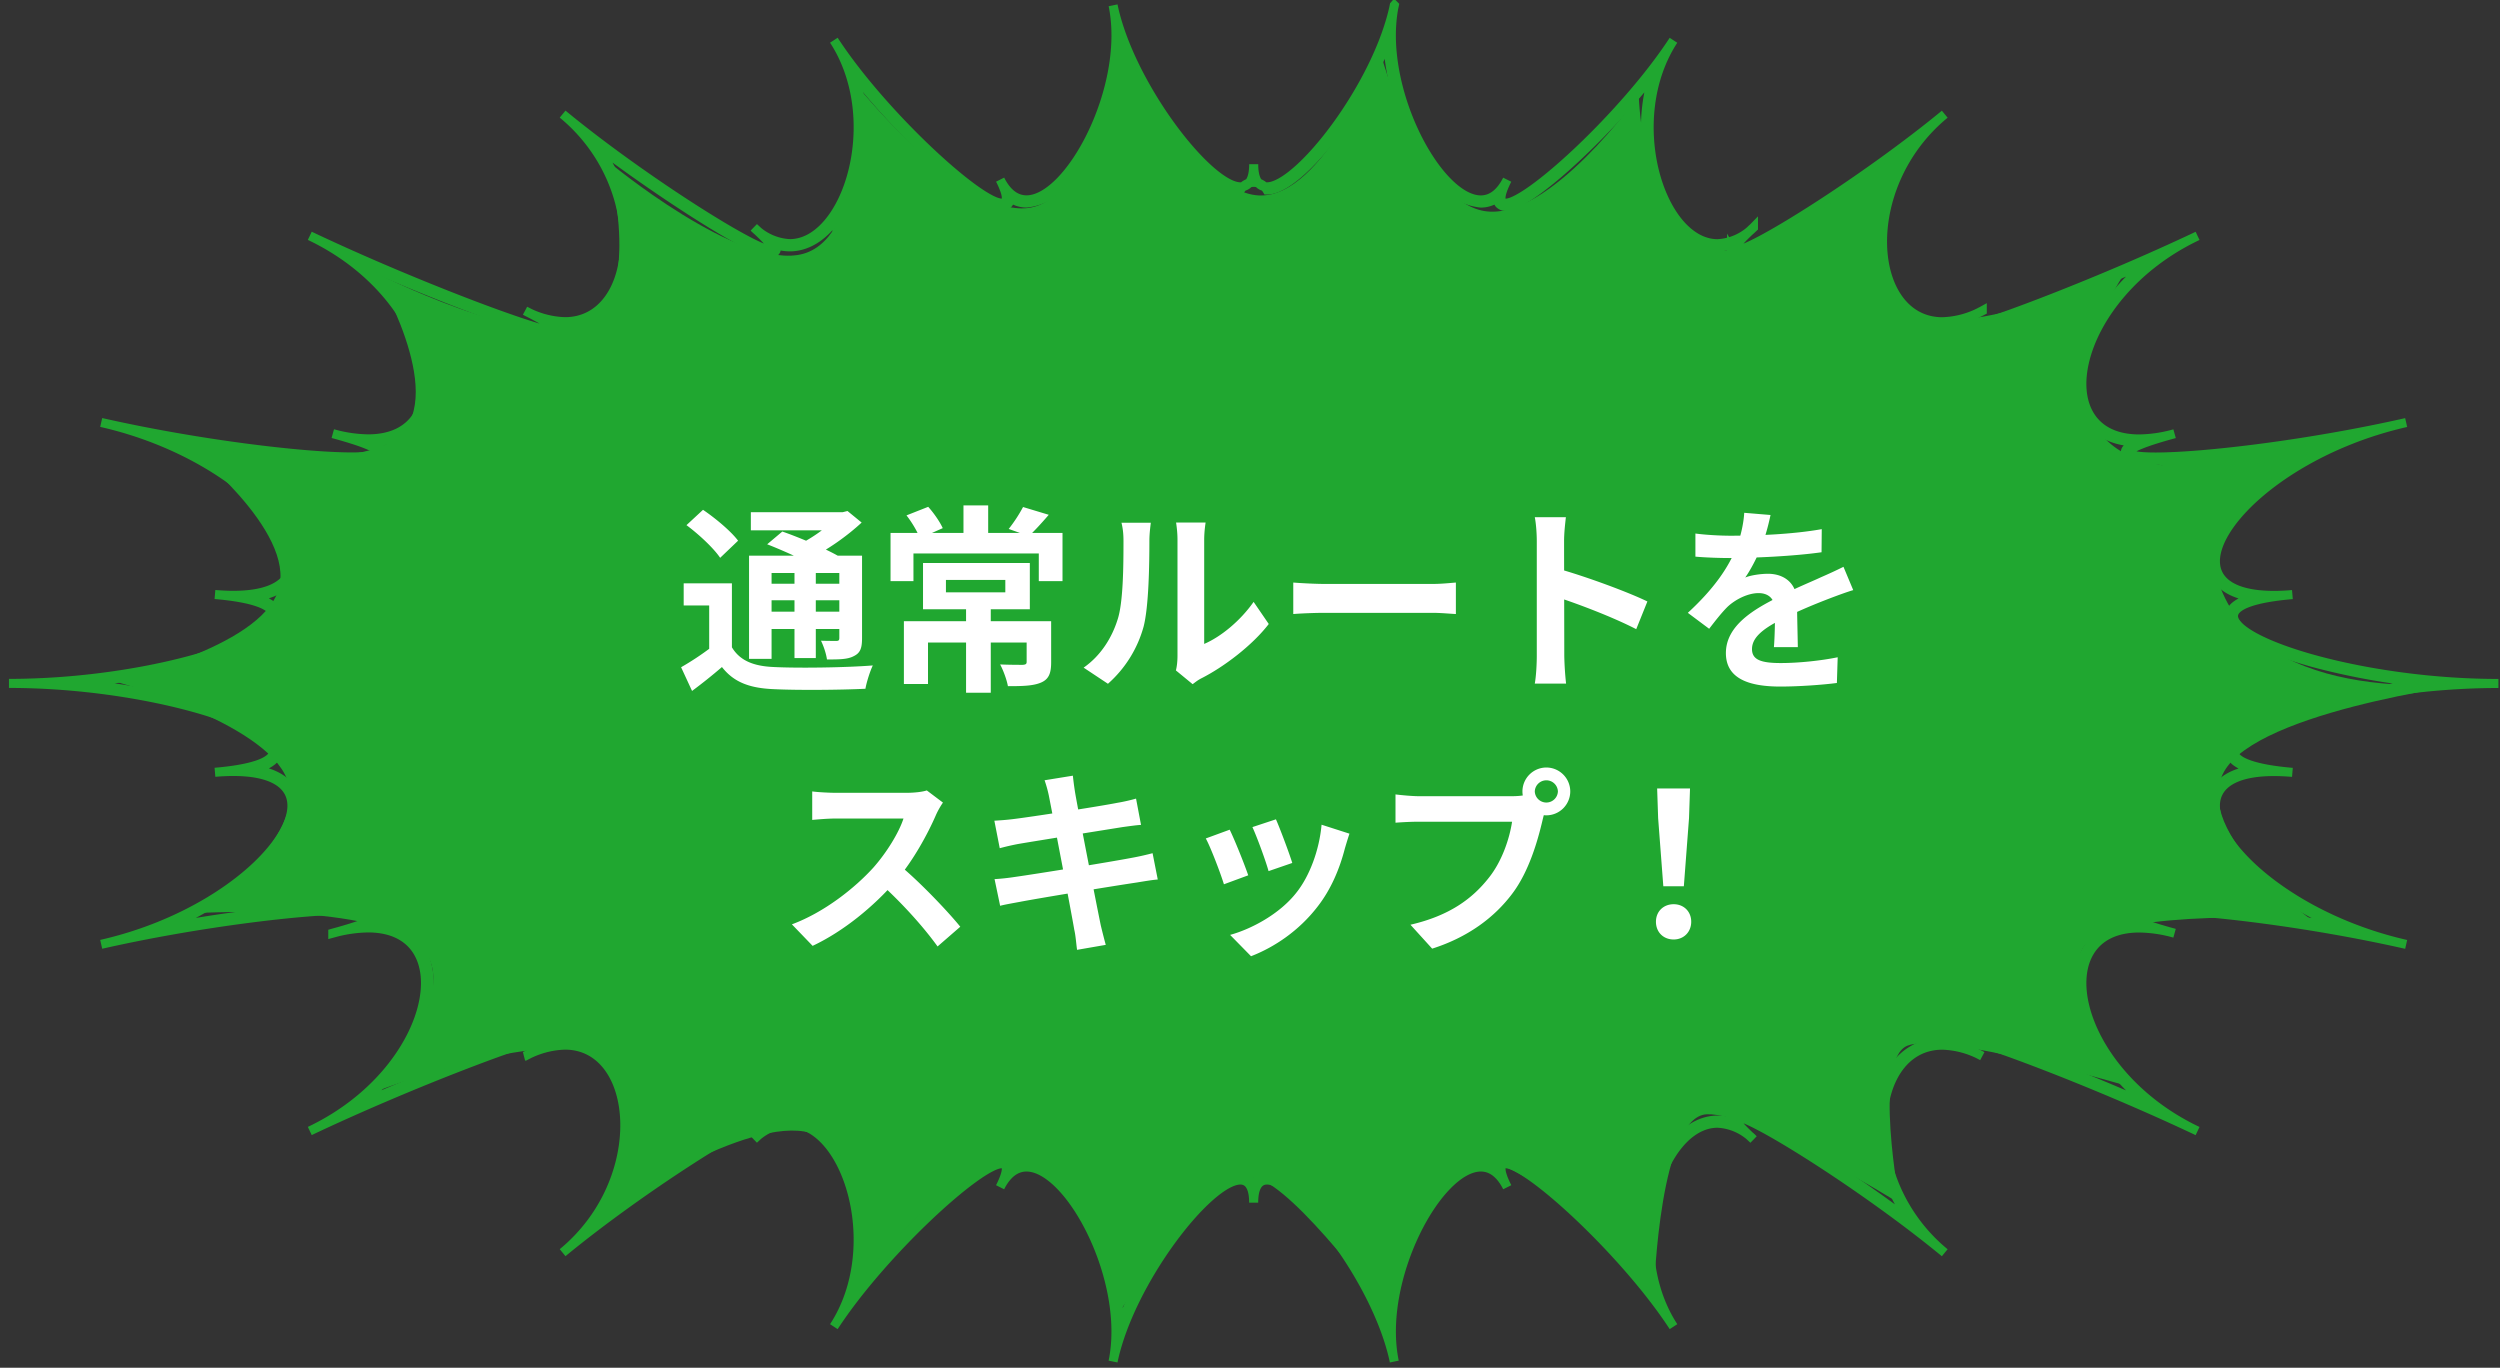 <svg width="276" height="151" fill="none" xmlns="http://www.w3.org/2000/svg"><rect width="100%" height="100%" fill="#333333" stroke="none"/><path d="M153.217 4.39c.156 5.963 2.974 12.519 6.231 15.857a6.023 6.023 0 004.041 2.17 3.044 3.044 0 001.82-.6.97.97 0 00.174.638.915.915 0 00.752.326c2.522 0 10.868-7.677 16.356-14.676a19.4 19.4 0 00-.913 6.638c.049 3.27.995 6.464 2.735 9.233 1.443 2.115 3.292 3.279 5.208 3.279a5.118 5.118 0 001.69-.292c-.249.385-.22.569-.144.72a.584.584 0 00.57.292c1.825 0 11.49-6.1 19.3-12.01a19.183 19.183 0 00-3.019 6.323 14.39 14.39 0 00.462 9.563 6.413 6.413 0 005.966 4.022c.346 0 .691-.024 1.033-.07-.722.506-.666.68-.611.852.031.1.154.328.609.328 1.734 0 12.082-3.813 21.954-8.172a23.484 23.484 0 00-5.563 6.093c-2.156 3.477-2.928 7.019-2.117 9.718.8 2.664 3.029 4.148 6.285 4.189-1.326.558-1.436.91-1.383 1.206.074.41.53.79 3.349.79 4.194 0-4.4 4.9 4.257 3.307-3.414 1.383 1.6 5.97 1.97 8.413.171 1.133 1.035 2.919 4.679 3.422-1.864.5-2.777 1.216-2.724 2.14.095 1.633 3.616 3.547 9.421 5.12a77.23 77.23 0 0012.868 2.249 77.2 77.2 0 00-12.868 2.248c-5.8 1.574-9.326 3.489-9.421 5.122-.053.924.859 1.639 2.723 2.14-3.645.5-4.509 2.289-4.68 3.422-.369 2.443 1.726 5.76 5.6 8.877a36.68 36.68 0 009.161 5.279 136.095 136.095 0 00-20.991-2.436c-2.819 0-3.276.38-3.349.79-.053.3.057.648 1.384 1.206-3.256.041-5.487 1.525-6.286 4.188-.811 2.7-.039 6.242 2.118 9.718a23.504 23.504 0 005.564 6.094c-9.872-4.359-20.219-8.172-21.953-8.173-.455 0-.578.229-.609.327-.057.179-.112.352.6.851a7.61 7.61 0 00-1.023-.069 6.408 6.408 0 00-5.967 4.022 14.378 14.378 0 00-.462 9.563 19.163 19.163 0 003.019 6.322c-7.809-5.905-17.473-12.01-19.3-12.01a.585.585 0 00-.571.292c-.076.151-.1.336.144.721a5.127 5.127 0 00-1.691-.293c-1.915 0-3.763 1.164-5.206 3.278a17.857 17.857 0 00-2.735 9.234 19.4 19.4 0 00.919 6.633c-5.488-7-13.834-14.675-16.356-14.676a.91.91 0 00-.752.326.97.97 0 00-.174.637 3.04 3.04 0 00-1.819-.6 6.022 6.022 0 00-4.041 2.17c-3.257 3.338-6.076 9.9-6.231 15.858a42.609 42.609 0 00-5.338-9.715c-2.422-3.327-5.8-6.881-8-6.882a1.605 1.605 0 00-1.433.779l-.038.064a1.591 1.591 0 00-1.47-.844c-2.206 0-5.579 3.555-8 6.881a42.568 42.568 0 00-5.336 9.71c-.156-5.962-2.973-12.518-6.23-15.857a6.022 6.022 0 00-4.042-2.172 3.044 3.044 0 00-1.82.6.967.967 0 00-.174-.636.91.91 0 00-.751-.326c-2.521 0-10.868 7.676-16.356 14.676.687-2.143.996-4.389.913-6.637a17.855 17.855 0 00-2.735-9.233c-1.443-2.115-3.292-3.28-5.207-3.28a5.122 5.122 0 00-1.69.293c.249-.385.22-.569.144-.721a.587.587 0 00-.57-.292c-1.825 0-11.49 6.1-19.3 12.01a19.183 19.183 0 003.019-6.321 14.39 14.39 0 00-.461-9.562 6.41 6.41 0 00-5.968-4.024c-.342 0-.683.023-1.022.069.714-.5.659-.672.6-.85-.032-.1-.154-.327-.609-.328-1.733 0-12.08 3.813-21.954 8.172A23.496 23.496 0 0044.955 116c2.156-3.476 2.928-7.018 2.118-9.718-.8-2.664-3.028-4.148-6.285-4.19 1.326-.558 1.436-.91 1.383-1.206-.074-.41-.53-.79-3.348-.79a135.982 135.982 0 00-20.991 2.436 36.681 36.681 0 009.16-5.28c3.877-3.115 5.972-6.433 5.6-8.876-.171-1.133-1.035-2.92-4.679-3.423 1.864-.5 2.777-1.216 2.723-2.14-.094-1.633-3.616-3.547-9.421-5.121a77.19 77.19 0 00-12.868-2.248 77.17 77.17 0 0012.868-2.25c5.8-1.573 9.327-3.488 9.421-5.121.053-.924-.86-1.64-2.723-2.14 3.645-.5 4.51-2.29 4.681-3.423.368-2.443-1.726-5.761-5.6-8.877a36.675 36.675 0 00-9.161-5.28 136.131 136.131 0 0020.991 2.437c2.819 0 3.276-.38 3.349-.79.053-.3-.057-.647-1.384-1.205 3.257-.042 5.487-1.525 6.286-4.19.81-2.7.038-6.241-2.118-9.717a23.49 23.49 0 00-5.57-6.084c9.873 4.359 20.22 8.172 21.953 8.172.455 0 .578-.23.609-.328.057-.18.113-.351-.6-.85.34.045.682.068 1.024.069a6.412 6.412 0 005.967-4.022 14.387 14.387 0 00.462-9.563 19.186 19.186 0 00-3.019-6.321c7.81 5.906 17.474 12.01 19.3 12.01a.586.586 0 00.571-.292c.077-.151.105-.336-.144-.72.543.191 1.114.29 1.69.292 1.915 0 3.764-1.165 5.207-3.28a17.848 17.848 0 002.735-9.232 19.4 19.4 0 00-.913-6.638c5.488 7 13.835 14.675 16.356 14.675a.919.919 0 00.752-.326.967.967 0 00.174-.636c.526.39 1.164.6 1.819.6a6.025 6.025 0 004.042-2.171c3.257-3.34 6.074-9.9 6.231-15.857a42.58 42.58 0 005.336 9.71c2.422 3.327 5.8 6.882 8 6.882a1.698 1.698 0 012.32-.621c.258.149.473.363.622.62 2.206 0 5.58-3.554 8-6.88a42.58 42.58 0 005.336-9.71m.716-3.8c-1.826 8.807-10.542 20.04-14.053 20.04-.91 0-1.471-.754-1.471-2.5 0 1.75-.56 2.5-1.471 2.5-3.512 0-12.228-11.234-14.054-20.04 1.866 9-4.77 21.479-9.557 21.479-1.115 0-2.13-.678-2.913-2.234.913 1.814.868 2.593.167 2.593-2.48 0-13.168-9.78-18.523-17.984 5.723 8.768 1.453 22.458-4.862 22.458a5.933 5.933 0 01-3.967-1.79c1.927 1.759 2.4 2.51 1.85 2.51-1.784 0-14.327-7.9-22.966-15.02 9.757 8.038 8.461 22.916.258 22.916a9.757 9.757 0 01-4.4-1.207c3.178 1.626 4.069 2.316 3.372 2.316-1.915 0-15.822-5.222-27.143-10.59 13.941 6.61 17.059 22.418 6.444 22.418a15.03 15.03 0 01-3.9-.58c6.518 1.769 6.137 2.575 2.079 2.575-5.32 0-16.957-1.385-27.65-3.806 18.045 4.085 28.62 19.085 14.587 19.085-.626 0-1.302-.031-2.029-.092 16.99 1.454-2.383 9.814-22.742 9.814 20.359 0 39.733 8.359 22.742 9.813.727-.062 1.4-.092 2.029-.092 14.03 0 3.456 15-14.588 19.084 10.695-2.421 22.331-3.806 27.65-3.806 4.056 0 4.438.806-2.079 2.574a15.009 15.009 0 013.9-.579c10.613 0 7.5 15.81-6.443 22.419 11.322-5.368 25.231-10.59 27.143-10.589.7 0-.195.691-3.373 2.316a9.75 9.75 0 014.4-1.208c8.2 0 9.5 14.878-.258 22.915 8.64-7.116 21.185-15.019 22.967-15.018.549 0 .076.751-1.85 2.509a5.927 5.927 0 013.964-1.782c6.314 0 10.586 13.691 4.864 22.458 5.355-8.2 16.044-17.985 18.522-17.984.7 0 .745.779-.168 2.593.784-1.557 1.8-2.234 2.913-2.234 4.786 0 11.422 12.484 9.557 21.479 1.826-8.807 10.542-20.042 14.053-20.042.911 0 1.471.756 1.471 2.5 0-1.749.56-2.5 1.471-2.5 3.512 0 12.228 11.235 14.054 20.041-1.866-8.995 4.77-21.479 9.557-21.479 1.115 0 2.13.678 2.913 2.234-.913-1.814-.868-2.593-.168-2.593 2.48 0 13.168 9.78 18.523 17.984-5.723-8.768-1.453-22.46 4.862-22.458a5.933 5.933 0 013.967 1.789c-1.927-1.758-2.4-2.509-1.851-2.509 1.784 0 14.328 7.9 22.966 15.019-9.757-8.037-8.46-22.916-.257-22.915a9.753 9.753 0 014.4 1.207c-3.178-1.625-4.069-2.316-3.373-2.316 1.914 0 15.822 5.222 27.143 10.59-13.94-6.61-17.058-22.42-6.443-22.418 1.32.02 2.631.215 3.9.579-6.518-1.768-6.137-2.574-2.079-2.574 5.319 0 16.957 1.386 27.65 3.806-18.045-4.085-28.62-19.086-14.587-19.084.627 0 1.303.03 2.029.092-16.99-1.454 2.383-9.814 22.743-9.814-20.36 0-39.733-8.36-22.743-9.813-.727.062-1.4.092-2.029.092-14.029 0-3.457-15 14.588-19.084-10.695 2.42-22.331 3.806-27.65 3.806-4.056 0-4.439-.807 2.079-2.574a15.02 15.02 0 01-3.9.579c-10.613 0-7.5-15.81 6.443-22.42-11.322 5.369-25.23 10.59-27.143 10.59-.7 0 .195-.691 3.372-2.316a9.756 9.756 0 01-4.4 1.207c-8.2 0-9.5-14.878.258-22.915-8.639 7.117-21.184 15.019-22.967 15.019-.55 0-.076-.752 1.85-2.51a5.93 5.93 0 01-3.967 1.79c-6.314 0-10.587-13.691-4.864-22.458-5.355 8.2-16.044 17.984-18.522 17.984-.7 0-.745-.78.167-2.593-.784 1.557-1.8 2.234-2.913 2.234-4.786 0-11.421-12.484-9.556-21.48l.005-.006z" fill="#20A730"/><path d="M153.217 4.39c.156 5.963 2.974 12.519 6.231 15.857a6.023 6.023 0 004.041 2.17 3.044 3.044 0 001.82-.6.97.97 0 00.174.638.915.915 0 00.752.326c2.522 0 10.868-7.677 16.356-14.676a19.4 19.4 0 00-.913 6.638c.049 3.27.995 6.464 2.735 9.233 1.443 2.115 3.292 3.279 5.208 3.279a5.118 5.118 0 001.69-.292c-.249.385-.22.569-.144.72a.584.584 0 00.57.292c1.825 0 11.49-6.1 19.3-12.01a19.164 19.164 0 00-3.019 6.323 14.39 14.39 0 00.462 9.563 6.413 6.413 0 005.966 4.022c.346 0 .691-.024 1.033-.07-.722.506-.666.68-.611.852.031.1.154.328.609.328 1.734 0 12.082-3.813 21.954-8.172a23.484 23.484 0 00-5.563 6.093c-2.156 3.477-2.928 7.019-2.117 9.718.8 2.664 3.029 4.148 6.285 4.189-1.326.558-1.436.91-1.383 1.206.074.41.53.79 3.349.79 4.194 0-4.4 4.9 4.257 3.307-3.414 1.383 1.6 5.97 1.97 8.413.171 1.133 1.035 2.919 4.679 3.422-1.864.5-2.777 1.216-2.724 2.14.095 1.633 3.616 3.547 9.421 5.12a77.23 77.23 0 0012.868 2.249 77.2 77.2 0 00-12.868 2.248c-5.8 1.574-9.326 3.489-9.421 5.122-.053.924.859 1.639 2.723 2.14-3.645.5-4.509 2.289-4.68 3.422-.369 2.443 1.726 5.76 5.6 8.877a36.68 36.68 0 009.161 5.279 136.095 136.095 0 00-20.991-2.436c-2.819 0-3.276.38-3.349.79-.053.3.057.648 1.384 1.206-3.256.041-5.487 1.525-6.286 4.188-.811 2.7-.039 6.242 2.118 9.718a23.504 23.504 0 005.564 6.094c-9.872-4.359-20.219-8.172-21.953-8.173-.455 0-.578.229-.609.327-.057.179-.112.352.6.851a7.61 7.61 0 00-1.023-.069 6.408 6.408 0 00-5.967 4.022 14.378 14.378 0 00-.462 9.563 19.163 19.163 0 003.019 6.322c-7.809-5.905-17.473-12.01-19.3-12.01a.585.585 0 00-.571.292c-.076.151-.1.336.144.721a5.127 5.127 0 00-1.691-.293c-1.915 0-3.763 1.164-5.206 3.278a17.857 17.857 0 00-2.735 9.234 19.4 19.4 0 00.919 6.633c-5.488-7-13.834-14.675-16.356-14.676a.91.91 0 00-.752.326.97.97 0 00-.174.637 3.04 3.04 0 00-1.819-.6 6.022 6.022 0 00-4.041 2.17c-3.257 3.338-6.076 9.9-6.231 15.858a42.609 42.609 0 00-5.338-9.715c-2.422-3.327-5.8-6.881-8-6.882a1.605 1.605 0 00-1.433.779l-.038.064a1.591 1.591 0 00-1.47-.844c-2.206 0-5.579 3.555-8 6.881a42.568 42.568 0 00-5.336 9.71c-.156-5.962-2.973-12.518-6.23-15.857a6.022 6.022 0 00-4.042-2.172 3.044 3.044 0 00-1.82.6.967.967 0 00-.174-.636.91.91 0 00-.751-.326c-2.521 0-10.868 7.676-16.356 14.676.687-2.143.996-4.389.913-6.637a17.855 17.855 0 00-2.735-9.233c-1.443-2.115-3.292-3.28-5.207-3.28a5.122 5.122 0 00-1.69.293c.249-.385.22-.569.144-.721a.587.587 0 00-.57-.292c-1.825 0-11.49 6.1-19.3 12.01a19.183 19.183 0 003.019-6.321 14.39 14.39 0 00-.461-9.562 6.41 6.41 0 00-5.968-4.024c-.342 0-.683.023-1.022.069.714-.5.659-.672.6-.85-.032-.1-.154-.327-.609-.328-1.733 0-12.08 3.813-21.954 8.172A23.496 23.496 0 0044.955 116c2.156-3.476 2.928-7.018 2.118-9.718-.8-2.664-3.028-4.148-6.285-4.19 1.326-.558 1.436-.91 1.383-1.206-.074-.41-.53-.79-3.348-.79a135.982 135.982 0 00-20.991 2.436 36.681 36.681 0 009.16-5.28c3.877-3.115 5.972-6.433 5.6-8.876-.171-1.133-1.035-2.92-4.679-3.423 1.864-.5 2.777-1.216 2.723-2.14-.094-1.633-3.616-3.547-9.421-5.121a77.19 77.19 0 00-12.868-2.248 77.17 77.17 0 0012.868-2.25c5.8-1.573 9.327-3.488 9.421-5.121.053-.924-.86-1.64-2.723-2.14 3.645-.5 4.51-2.29 4.681-3.423.368-2.443-1.726-5.761-5.6-8.877a36.675 36.675 0 00-9.161-5.28 136.131 136.131 0 0020.991 2.437c2.819 0 3.276-.38 3.349-.79.053-.3-.057-.647-1.384-1.205 3.257-.042 5.487-1.525 6.286-4.19.81-2.7.038-6.241-2.118-9.717a23.49 23.49 0 00-5.57-6.084c9.873 4.359 20.22 8.172 21.953 8.172.455 0 .578-.23.609-.328.057-.18.113-.351-.6-.85.34.045.682.068 1.024.069a6.412 6.412 0 005.967-4.022 14.387 14.387 0 00.462-9.563 19.186 19.186 0 00-3.019-6.321c7.81 5.906 17.474 12.01 19.3 12.01a.586.586 0 00.571-.292c.077-.151.105-.336-.144-.72.543.191 1.114.29 1.69.292 1.915 0 3.764-1.165 5.207-3.28a17.848 17.848 0 002.735-9.232 19.4 19.4 0 00-.913-6.638c5.488 7 13.835 14.675 16.356 14.675a.919.919 0 00.752-.326.967.967 0 00.174-.636c.526.39 1.164.6 1.819.6a6.025 6.025 0 004.042-2.171c3.257-3.34 6.074-9.9 6.231-15.857a42.58 42.58 0 005.336 9.71c2.422 3.327 5.8 6.882 8 6.882a1.698 1.698 0 012.32-.621c.258.149.473.363.622.62 2.206 0 5.58-3.554 8-6.88a42.58 42.58 0 005.336-9.71m.716-3.8c-1.826 8.807-10.542 20.04-14.053 20.04-.91 0-1.471-.754-1.471-2.5 0 1.75-.56 2.5-1.471 2.5-3.512 0-12.228-11.234-14.054-20.04 1.866 9-4.77 21.479-9.557 21.479-1.115 0-2.13-.678-2.913-2.234.913 1.814.868 2.593.167 2.593-2.48 0-13.168-9.78-18.523-17.984 5.723 8.768 1.453 22.458-4.862 22.458a5.933 5.933 0 01-3.967-1.79c1.927 1.759 2.4 2.51 1.85 2.51-1.784 0-14.327-7.9-22.966-15.02 9.757 8.038 8.461 22.916.258 22.916a9.757 9.757 0 01-4.4-1.207c3.178 1.626 4.069 2.316 3.372 2.316-1.915 0-15.822-5.222-27.143-10.59 13.941 6.61 17.059 22.418 6.444 22.418a15.03 15.03 0 01-3.9-.58c6.518 1.769 6.137 2.575 2.079 2.575-5.32 0-16.957-1.385-27.65-3.806 18.045 4.085 28.62 19.085 14.587 19.085-.626 0-1.302-.031-2.029-.092 16.99 1.454-2.383 9.814-22.742 9.814 20.359 0 39.733 8.359 22.742 9.813.727-.062 1.4-.092 2.029-.092 14.03 0 3.456 15-14.588 19.084 10.695-2.421 22.331-3.806 27.65-3.806 4.056 0 4.438.806-2.079 2.574a15.009 15.009 0 013.9-.579c10.613 0 7.5 15.81-6.443 22.419 11.322-5.368 25.231-10.59 27.143-10.589.7 0-.195.691-3.373 2.316a9.75 9.75 0 014.4-1.208c8.2 0 9.5 14.878-.258 22.915 8.64-7.116 21.185-15.019 22.967-15.018.549 0 .076.751-1.85 2.509a5.927 5.927 0 013.964-1.782c6.314 0 10.586 13.691 4.864 22.458 5.355-8.2 16.044-17.985 18.522-17.984.7 0 .745.779-.168 2.593.784-1.557 1.8-2.234 2.913-2.234 4.786 0 11.422 12.484 9.557 21.479 1.826-8.807 10.542-20.042 14.053-20.042.911 0 1.471.756 1.471 2.5 0-1.749.56-2.5 1.471-2.5 3.512 0 12.228 11.235 14.054 20.041-1.866-8.995 4.77-21.479 9.557-21.479 1.115 0 2.13.678 2.913 2.234-.913-1.814-.868-2.593-.168-2.593 2.48 0 13.168 9.78 18.523 17.984-5.723-8.768-1.453-22.46 4.862-22.458a5.933 5.933 0 013.967 1.789c-1.927-1.758-2.4-2.509-1.851-2.509 1.784 0 14.328 7.9 22.966 15.019-9.757-8.037-8.46-22.916-.257-22.915a9.753 9.753 0 014.4 1.207c-3.178-1.625-4.069-2.316-3.373-2.316 1.914 0 15.822 5.222 27.143 10.59-13.94-6.61-17.058-22.42-6.443-22.418 1.32.02 2.631.215 3.9.579-6.518-1.768-6.137-2.574-2.079-2.574 5.319 0 16.957 1.386 27.65 3.806-18.045-4.085-28.62-19.086-14.587-19.084.627 0 1.303.03 2.029.092-16.99-1.454 2.383-9.814 22.743-9.814-20.36 0-39.733-8.36-22.743-9.813-.727.062-1.4.092-2.029.092-14.029 0-3.457-15 14.588-19.084-10.695 2.42-22.331 3.806-27.65 3.806-4.056 0-4.439-.807 2.079-2.574a15.02 15.02 0 01-3.9.579c-10.613 0-7.5-15.81 6.443-22.42-11.322 5.369-25.23 10.59-27.143 10.59-.7 0 .195-.691 3.372-2.316a9.756 9.756 0 01-4.4 1.207c-8.2 0-9.5-14.878.258-22.915-8.639 7.117-21.184 15.019-22.967 15.019-.55 0-.076-.752 1.85-2.51a5.93 5.93 0 01-3.967 1.79c-6.314 0-10.587-13.691-4.864-22.458-5.355 8.2-16.044 17.984-18.522 17.984-.7 0-.745-.78.167-2.593-.784 1.557-1.8 2.234-2.913 2.234-4.786 0-11.421-12.484-9.556-21.48l.005-.006z" stroke="#20A730"/><path d="M234.629 30.05s-21.344 9.168-25.191 3.48c-3.847-5.688 1.148-17.67 1.148-17.67s-14.343 13.058-21.76 11.725c-7.417-1.333-7.911-17.057-7.911-17.057s-9.917 13.96-17.048 12.772c-7.131-1.188-11.477-17.524-11.477-17.524s-6.194 16.179-13.434 15.8c-7.24-.38-15.525-17.312-15.525-17.312s-2.487 17.265-9.616 18.65c-7.129 1.385-18.9-13.112-18.9-13.112s.75 16.2-6.2 18.206c-6.949 2.006-21.592-10.19-21.592-10.19s4.044 14.823-2.375 17.892c-6.419 3.069-23.3-5.616-23.3-5.616s7.9 13.229 2.652 17.973-23.623 1-23.623 1 12.293 9.532 10.265 16.05c-2.028 6.52-18.376 10.026-18.376 10.026s16.908 4.5 19.331 10.908c2.423 6.408-9.64 14.739-9.64 14.739s19.614-1.1 24.462 3.831c4.848 4.931-5.071 15.9-5.071 15.9s18.37-7.173 24.79-3.932c6.418 3.241.886 16.9.886 16.9s15.408-10.429 22.36-8.416c6.95 2.013 5.442 16.467 5.442 16.467s11.8-16.025 19.08-12.631c7.28 3.394 9.6 15.88 9.6 15.88s10.74-15.893 15.122-14.734c4.382 1.159 14.276 14.734 14.276 14.734s4.992-16.955 10.993-16.545c6.001.41 18.63 13.956 18.63 13.956s.62-18.99 5.815-19.185c5.195-.195 21.3 9.854 21.3 9.854s-3.029-15.9.849-17.431c3.878-1.531 23.723 4.3 23.723 4.3s-7.406-11.5-4.064-15.479c3.342-3.979 24.766-2.836 24.766-2.836s-14.035-10.291-9.073-16.855 28.921-9.4 28.921-9.4-22.239 3.574-28.921-8.564c-6.682-12.138 12.192-17.256 12.192-17.256s-18.777 5.658-25.409-.6c-6.632-6.258 1.903-18.698 1.903-18.698z" fill="#20A730"/><path d="M80.803 64.4h-5.324v2.443h2.816v5.654h2.508V64.4zm0 7.063h-2.288a30.908 30.908 0 01-3.322 2.2l1.21 2.618a59.667 59.667 0 003.3-2.64c1.32 1.694 3.08 2.332 5.72 2.442 2.706.132 7.392.088 10.12-.044.132-.77.528-1.98.814-2.574-3.036.242-8.272.308-10.89.176-2.266-.088-3.784-.704-4.664-2.178zm-5.016-13.486c1.364 1.012 3.014 2.552 3.718 3.608l1.98-1.892c-.792-1.056-2.508-2.486-3.872-3.41l-1.826 1.694zm8.91 2.112c2.024.792 4.752 2.046 6.094 2.882l1.804-1.562c-1.496-.858-4.268-2.046-6.226-2.728l-1.672 1.408zm-2.002 1.254v11.396h2.486v-9.482h8.712v-1.914H82.695zm9.966 0v9.086c0 .242-.066.33-.33.33-.22 0-.99 0-1.694-.022.286.572.572 1.43.66 2.068 1.32 0 2.288 0 2.97-.374.726-.352.902-.902.902-1.98v-9.108H92.66zm-9.768-4.796v2.002h10.494v-2.002H82.893zm1.188 7.898v1.826h9.438v-1.826H84.08zm0 3.08v1.914h9.438v-1.914H84.08zm3.63-5.28V72.65h2.354V62.245H87.71zm4.73-5.698v.462c-.836 1.012-2.75 2.398-4.4 3.19.374.352 1.012 1.034 1.32 1.474 2.024-.968 4.202-2.53 5.764-3.982l-1.562-1.276-.528.132h-.594zm14.212 10.164v9.768h2.728V66.71h-2.728zm-2.222-2.684h6.556v1.364h-6.556v-1.364zm-2.53-1.87v5.104h11.792v-5.104h-11.792zm-2.112 6.424v6.93h2.662v-4.576h12.144V68.58H99.789zm13.552 0v4.488c0 .242-.11.308-.44.33-.308 0-1.496 0-2.486-.044.352.66.726 1.672.858 2.398 1.584 0 2.772-.022 3.652-.396.88-.374 1.122-1.056 1.122-2.244V68.58h-2.706zm-6.974-12.782v4.048h2.728v-4.048h-2.728zm-8.052 3.036v5.324h2.53V61.1h13.838v3.058h2.618v-5.324H98.315zm1.76-1.936c.594.748 1.232 1.826 1.474 2.53l2.53-1.122c-.308-.682-.968-1.65-1.606-2.354l-2.398.946zm12.87-.924a16.301 16.301 0 01-1.584 2.42l2.222.792c.616-.572 1.408-1.43 2.2-2.354l-2.838-.858zm16.874 18.04l1.848 1.518c.22-.154.484-.396.946-.638 2.486-1.254 5.632-3.63 7.458-6.006l-1.672-2.442c-1.496 2.134-3.652 3.872-5.456 4.642V59.605c0-.99.154-1.87.154-1.914h-3.256c0 .044.154.902.154 1.892v12.826c0 .594-.066 1.188-.176 1.606zm-10.186-.308l2.684 1.782a13.038 13.038 0 003.938-6.314c.572-2.222.638-6.864.638-9.482 0-.902.154-1.892.154-1.98h-3.234c.132.55.22 1.122.22 2.024 0 2.64-.022 6.82-.66 8.69-.594 1.892-1.782 3.916-3.74 5.28zm23.144-9.394v3.476c.836-.066 2.31-.132 3.542-.132h11.836c.924 0 2.046.11 2.574.132v-3.476c-.594.044-1.562.154-2.596.154h-11.814c-1.144 0-2.728-.088-3.542-.154zm26.884 8.096c0 .858-.066 2.2-.22 3.058h3.454a34.13 34.13 0 01-.198-3.058c0-1.628-.022-10.23-.022-12.65 0-.924.11-1.87.198-2.662h-3.432c.154.792.22 1.87.22 2.662v12.65zm2.376-9.614v3.168c2.398.792 6.094 2.2 8.602 3.498l1.232-3.058c-2.156-1.056-6.908-2.794-9.834-3.608zm23.43-5.94l-2.904-.242c-.066 1.122-.352 2.464-.792 3.652-.924 2.42-2.618 4.796-5.434 7.392l2.354 1.76c.748-.968 1.364-1.76 2.024-2.42.836-.792 2.222-1.518 3.432-1.518.924 0 1.804.462 1.804 1.87.022 1.188-.022 3.058-.11 4.092h2.64c-.022-1.386-.088-3.784-.088-4.972 0-2.046-1.386-3.124-3.212-3.124-.748 0-1.914.154-2.508.418.616-.88 1.254-2.134 1.716-3.212.616-1.584.902-2.882 1.078-3.696zm-8.294 2.046v2.552c1.21.11 2.816.154 3.718.154 2.684 0 7.106-.198 10.208-.638l.022-2.552c-3.19.572-7.172.726-10.076.726-1.122 0-2.75-.088-3.872-.242zm17.424 6.248l-1.078-2.574c-.836.418-1.606.77-2.464 1.144-1.32.616-2.706 1.144-4.73 2.2-2.64 1.32-5.786 3.124-5.786 6.182 0 2.838 2.574 3.696 6.006 3.696 2.09 0 4.774-.198 6.248-.396l.088-2.838c-1.936.396-4.4.638-6.27.638-2.134 0-3.19-.33-3.19-1.54s1.078-2.156 3.08-3.19c2.068-1.056 4.048-1.848 5.478-2.398.748-.286 1.936-.726 2.618-.924zM104.101 88.605l-1.782-1.342c-.462.154-1.32.264-2.288.264h-7.766c-.638 0-2.002-.066-2.596-.154v3.146c.484-.044 1.694-.154 2.596-.154h7.48c-.506 1.562-1.848 3.74-3.3 5.39-2.068 2.288-5.456 4.972-9.02 6.292l2.288 2.376c3.41-1.606 6.732-4.334 9.196-7.172 1.892-2.2 3.52-5.192 4.422-7.282a9.12 9.12 0 01.77-1.364zm-4.906 6.82l-2.068 2.046c2.354 2.134 4.752 4.752 6.38 7.018l2.508-2.178c-1.43-1.76-4.554-5.038-6.82-6.886zm16.588-7.634c.352 1.782 2.486 12.87 2.816 14.85.154.66.198 1.408.308 2.222l3.168-.55a78.949 78.949 0 01-.55-2.156c-.462-2.244-2.64-13.376-2.86-14.828a32.931 32.931 0 01-.22-1.694l-3.124.506c.176.506.33 1.034.462 1.65zm-6.006 2.816l.594 3.036a28.43 28.43 0 012.002-.462c1.65-.286 9.218-1.496 11.55-1.87.66-.088 1.562-.22 2.046-.242l-.55-2.904c-.528.154-1.364.352-2.046.462-1.98.396-9.68 1.584-11.55 1.804-.704.088-1.364.132-2.046.176zm.022 6.446l.616 2.948c.484-.132 1.254-.264 2.2-.44 2.178-.418 10.098-1.716 12.892-2.134.814-.132 1.716-.286 2.31-.33l-.572-2.904c-.594.154-1.408.352-2.266.506-2.53.484-10.56 1.782-12.914 2.112-.682.11-1.694.22-2.266.242zm31.064-6.6l-2.596.858c.528 1.144 1.496 3.806 1.782 4.862l2.618-.902c-.308-1.012-1.386-3.894-1.804-4.818zm8.118 1.584l-3.08-.99c-.242 2.772-1.32 5.698-2.816 7.546-1.804 2.288-4.884 3.96-7.282 4.62l2.31 2.354c2.574-.99 5.302-2.816 7.348-5.478 1.496-1.914 2.442-4.202 3.014-6.424.132-.44.264-.902.506-1.628zm-13.222-.44l-2.64.968c.528.946 1.65 3.894 2.002 5.06l2.684-.99c-.418-1.232-1.496-3.916-2.046-5.038zm33.682-4.224a1.277 1.277 0 012.552 0 1.277 1.277 0 01-2.552 0zm-1.364 0a2.648 2.648 0 002.64 2.64 2.648 2.648 0 002.64-2.64 2.648 2.648 0 00-2.64-2.64 2.648 2.648 0 00-2.64 2.64zm2.684 1.738l-2.178-1.386c-.572.154-1.276.176-1.716.176h-10.186c-.726 0-1.958-.11-2.618-.198v3.124c.572-.044 1.606-.11 2.618-.11h10.252c-.286 1.892-1.122 4.4-2.596 6.226-1.76 2.222-4.246 4.136-8.624 5.148l2.398 2.64c3.938-1.254 6.864-3.432 8.844-6.072 1.848-2.442 2.816-5.874 3.322-8.03.11-.462.264-1.1.484-1.518zm12.87 8.734h2.266l.572-7.524.11-3.278h-3.63l.11 3.278.572 7.524zm1.144 5.874c1.1 0 1.936-.814 1.936-1.958 0-1.144-.836-1.936-1.936-1.936-1.122 0-1.958.792-1.958 1.936s.814 1.958 1.958 1.958z" fill="#fff"/></svg>